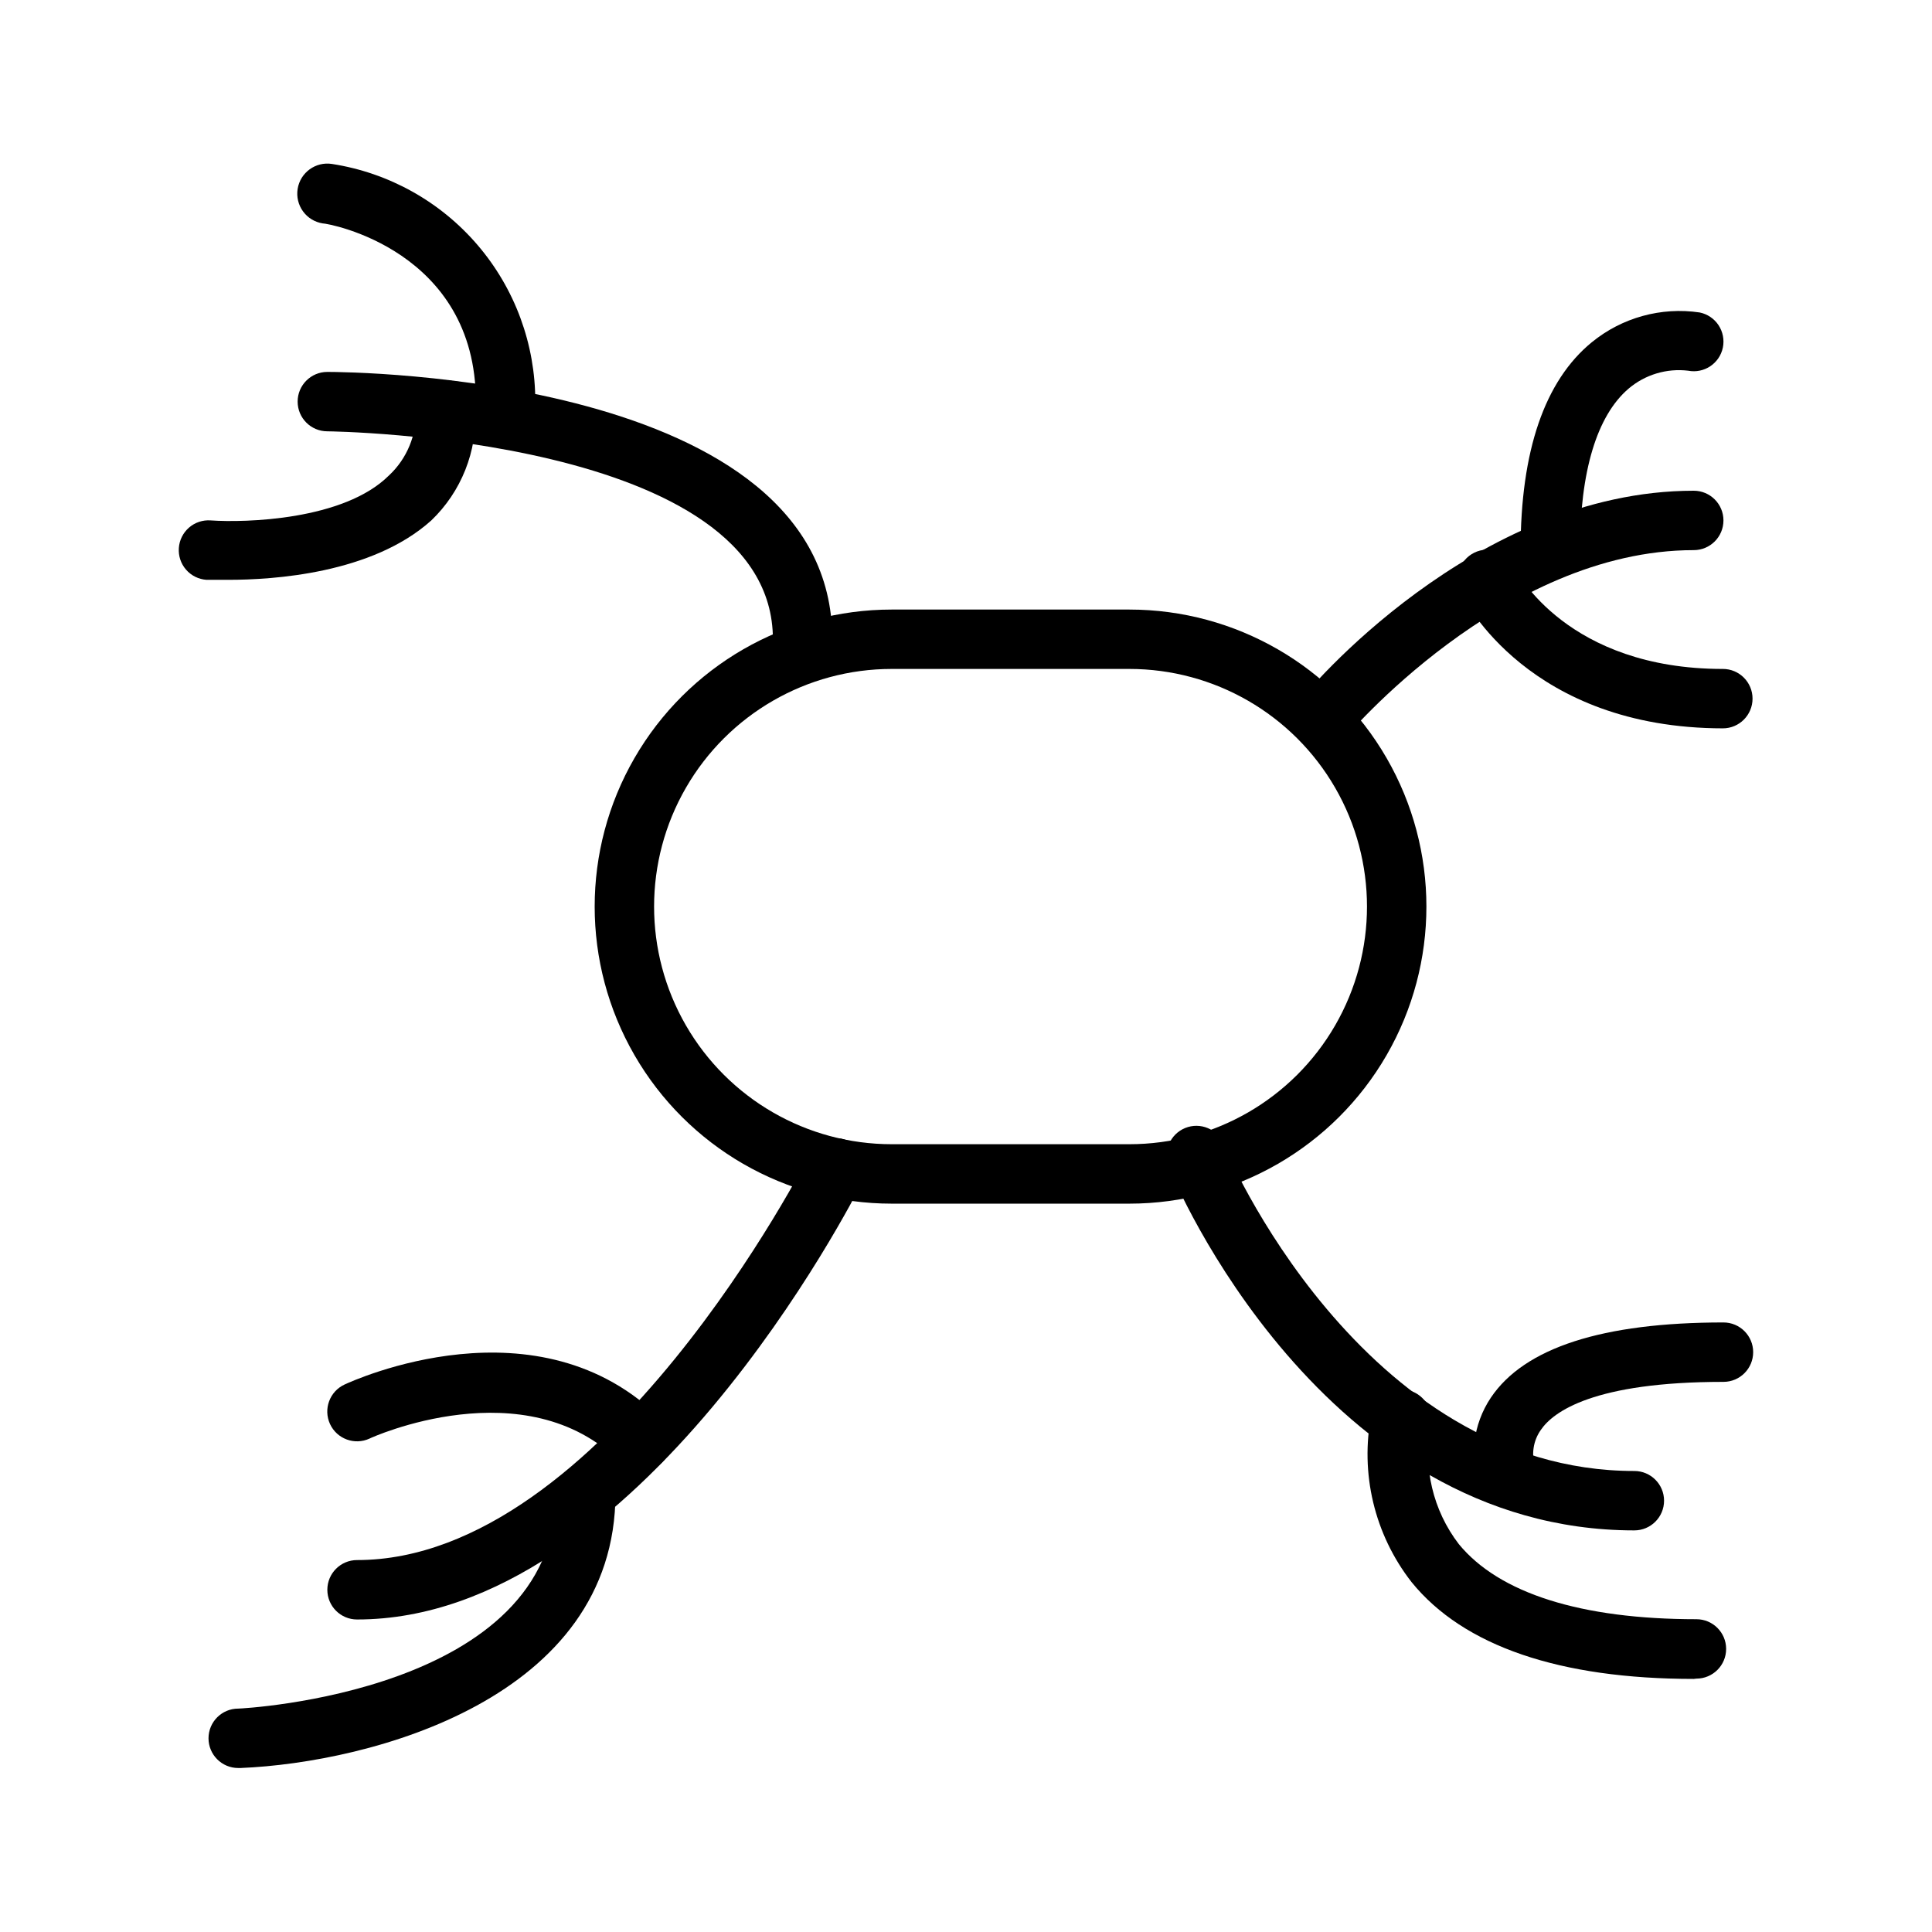<?xml version="1.0" encoding="UTF-8"?>
<!-- Uploaded to: SVG Repo, www.svgrepo.com, Generator: SVG Repo Mixer Tools -->
<svg fill="#000000" width="800px" height="800px" version="1.1" viewBox="144 144 512 512" xmlns="http://www.w3.org/2000/svg">
 <g>
  <path d="m443.29 462.98h-62.977 0.004c-28.125 0-54.113-15.004-68.176-39.363-14.062-24.355-14.062-54.363 0-78.719s40.051-39.359 68.176-39.359h62.977-0.004c28.125 0 54.113 15.004 68.176 39.359s14.062 54.363 0 78.719c-14.062 24.359-40.051 39.363-68.176 39.363zm-62.977-141.7 0.004-0.004c-22.5 0-43.293 12.004-54.539 31.488-11.25 19.484-11.25 43.492 0 62.977 11.246 19.484 32.039 31.488 54.539 31.488h62.977-0.004c22.5 0 43.293-12.004 54.539-31.488 11.25-19.484 11.25-43.492 0-62.977-11.246-19.484-32.039-31.488-54.539-31.488z"/>
  <path d="m356.7 321.28c-4.348 0-7.871-3.523-7.871-7.871 0-53.609-116.9-55.105-118.08-55.105-4.348 0-7.871-3.523-7.871-7.871 0-4.348 3.523-7.871 7.871-7.871 5.434 0 133.82 0.789 133.82 70.848 0 2.086-0.828 4.09-2.305 5.566-1.477 1.477-3.481 2.305-5.566 2.305z"/>
  <path d="m277.98 258.3c-4.348 0-7.871-3.523-7.871-7.871 0-40.07-38.965-47.23-40.621-47.23h0.004c-2.09-0.336-3.961-1.484-5.199-3.199-1.238-1.711-1.75-3.848-1.414-5.934 0.695-4.348 4.781-7.309 9.129-6.613 15.02 2.332 28.707 9.965 38.586 21.52 9.875 11.551 15.289 26.258 15.262 41.457 0 2.09-0.832 4.09-2.309 5.566-1.477 1.477-3.477 2.305-5.566 2.305z"/>
  <path d="m204.54 297.66h-5.824c-2.09-0.145-4.035-1.109-5.41-2.691-1.375-1.582-2.062-3.644-1.91-5.734 0.141-2.09 1.109-4.035 2.688-5.41 1.582-1.375 3.644-2.062 5.734-1.91 9.055 0.629 35.266 0 47.23-11.887h0.004c4.812-4.477 7.426-10.832 7.16-17.398 0-4.348 3.527-7.871 7.875-7.871 4.348 0 7.871 3.523 7.871 7.871 0.535 10.988-3.715 21.668-11.652 29.285-15.742 14.168-42.113 15.746-53.766 15.746z"/>
  <path d="m494.46 342.77c-1.836 0.004-3.621-0.637-5.035-1.812-1.609-1.332-2.625-3.254-2.816-5.336-0.191-2.082 0.453-4.156 1.793-5.762 1.496-2.285 46.285-55.812 104.46-55.812 4.348 0 7.871 3.523 7.871 7.871 0 4.348-3.523 7.871-7.871 7.871-50.617 0-92.34 49.594-92.734 50.145-1.406 1.699-3.465 2.727-5.668 2.836z"/>
  <path d="m554.84 297.66c-4.348 0-7.871-3.527-7.871-7.875 0-26.293 6.375-44.871 18.895-55.105v0.004c7.992-6.527 18.367-9.387 28.574-7.875 2.047 0.418 3.844 1.633 4.996 3.375 1.148 1.742 1.562 3.871 1.145 5.914-0.871 4.227-4.977 6.965-9.211 6.141-5.676-0.676-11.379 1.035-15.742 4.723-8.422 7.164-12.91 21.965-12.91 42.824 0 2.09-0.832 4.09-2.309 5.566-1.477 1.477-3.477 2.309-5.566 2.309z"/>
  <path d="m600.73 337.02c-51.562 0-68.645-34.086-69.352-35.504-1.105-1.887-1.379-4.152-0.75-6.246 0.629-2.094 2.106-3.836 4.066-4.801 1.965-0.965 4.242-1.07 6.285-0.289s3.672 2.379 4.488 4.41c0.629 1.18 14.012 26.688 55.105 26.688v-0.004c4.348 0 7.871 3.523 7.871 7.871 0 4.348-3.523 7.875-7.871 7.875z"/>
  <path d="m238.62 573.18c-4.348 0-7.871-3.523-7.871-7.871s3.523-7.875 7.871-7.875c65.258 0 119.34-106.35 119.89-107.45 1.957-3.891 6.699-5.457 10.59-3.5 3.891 1.953 5.457 6.695 3.504 10.586-2.363 4.723-59.199 116.11-133.98 116.11z"/>
  <path d="m313.88 533.82c-2.066-0.012-4.043-0.828-5.512-2.285-25.113-25.113-66.047-6.535-66.441-6.297h0.004c-3.957 1.828-8.645 0.098-10.473-3.856-1.824-3.957-0.098-8.645 3.859-10.473 2.047-0.945 51.406-23.617 84.152 9.445v0.004c2.269 2.25 2.953 5.652 1.727 8.605-1.227 2.953-4.117 4.871-7.316 4.856z"/>
  <path d="m207.13 612.54c-4.348 0-7.871-3.523-7.871-7.871s3.523-7.871 7.871-7.871c0.867 0 84.23-4.172 84.23-56.992v-0.004c0-4.348 3.527-7.871 7.875-7.871 4.348 0 7.871 3.523 7.871 7.871 0 54.316-64.945 71.32-99.344 72.738z"/>
  <path d="m577.12 549.57c-82.656 0-122.02-92.418-123.35-96.352-0.793-1.934-0.789-4.102 0.016-6.027s2.344-3.453 4.273-4.246c4.023-1.652 8.621 0.27 10.273 4.289 0 0.867 36.367 86.594 108.79 86.594h-0.004c4.348 0 7.875 3.523 7.875 7.871 0 4.348-3.527 7.871-7.875 7.871z"/>
  <path d="m543.35 543.35c-3.129-0.035-5.941-1.918-7.164-4.801-2.945-8.059-1.863-17.039 2.914-24.168 8.895-13.227 29.598-19.918 61.637-19.918 4.348 0 7.871 3.527 7.871 7.875 0 4.348-3.523 7.871-7.871 7.871-34.32 0-45.105 7.871-48.414 12.754-1.996 2.84-2.551 6.453-1.492 9.762 0.738 1.949 0.676 4.117-0.18 6.019-0.859 1.906-2.434 3.394-4.387 4.133-0.941 0.316-1.922 0.477-2.914 0.473z"/>
  <path d="m592.86 588.93c-35.426 0-61.008-8.656-74.785-25.66-9.84-12.609-13.719-28.867-10.625-44.559 0.824-4.348 5.019-7.199 9.367-6.375 4.348 0.828 7.203 5.019 6.375 9.367-2.16 11.07 0.535 22.539 7.398 31.488 10.707 13.066 32.434 19.918 62.977 19.918 4.348 0 7.875 3.523 7.875 7.871 0 4.348-3.527 7.871-7.875 7.871z"/>
 </g>
</svg>